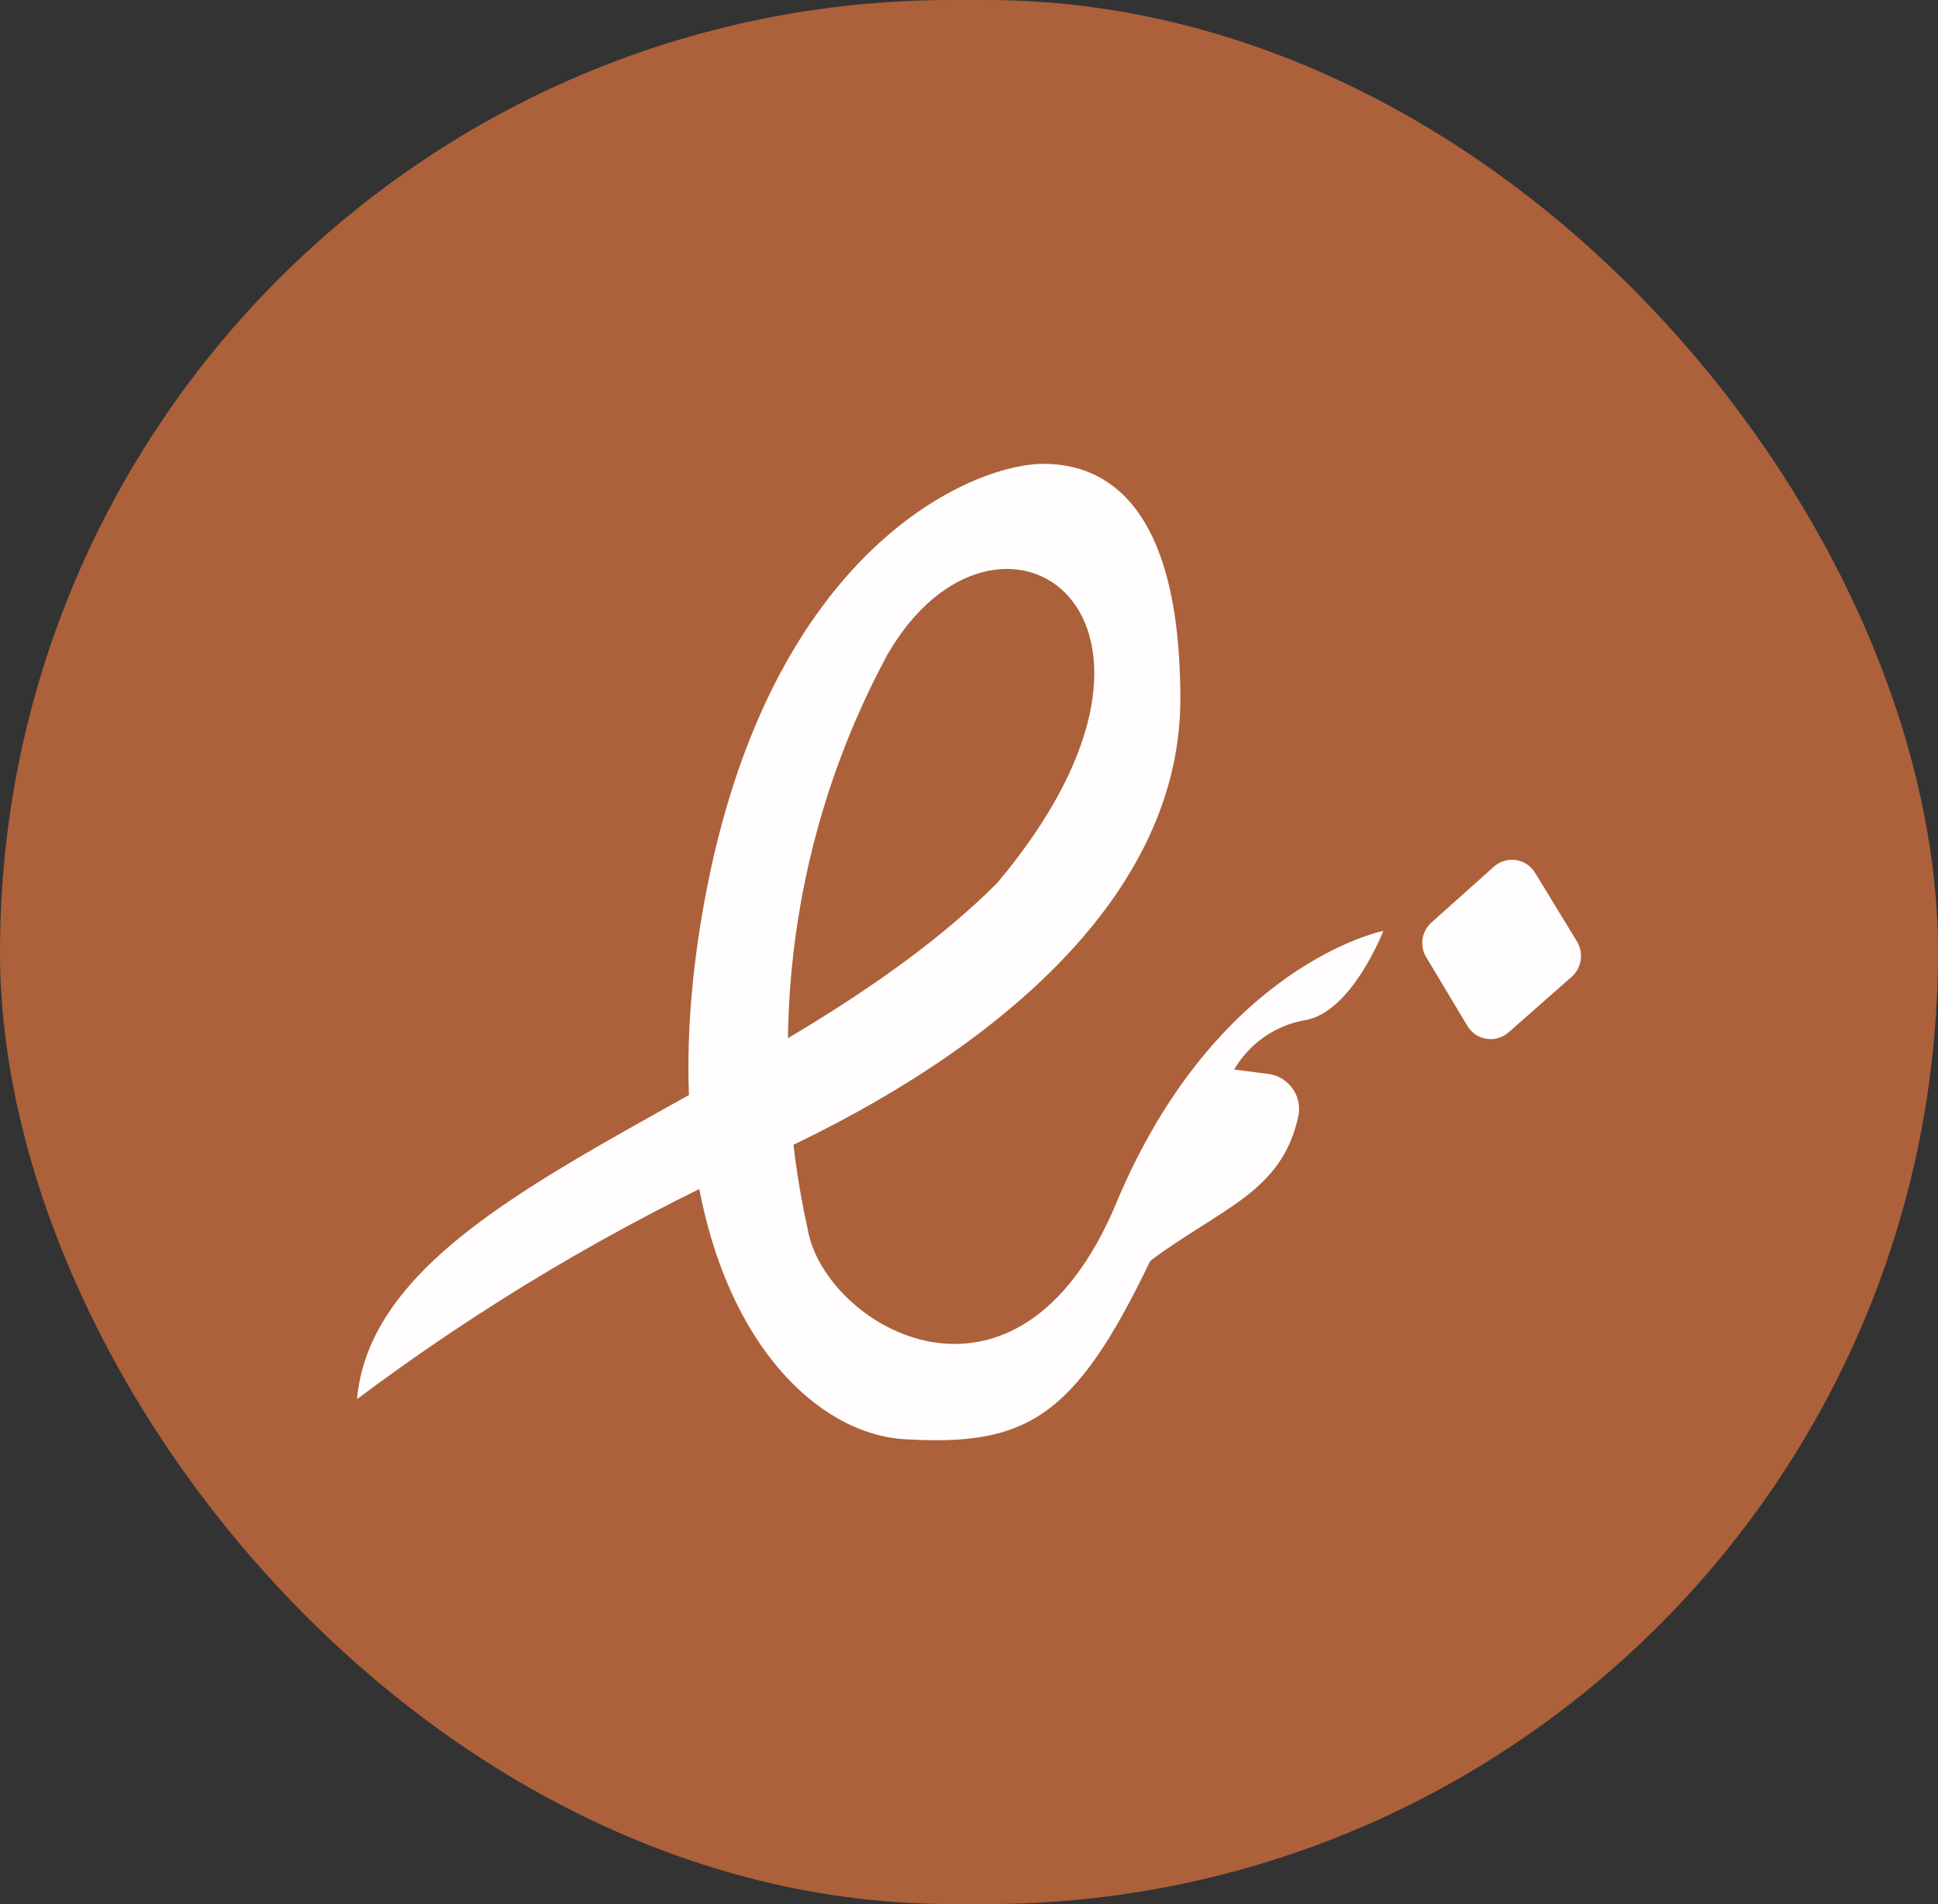 <svg xmlns="http://www.w3.org/2000/svg" width="57" height="56" viewBox="0 0 57 56" fill="none"><rect x="0" y="0" width="57" height="56" fill="#333333" stroke="none"/><rect width="57" height="56" rx="28" fill="#AC613B"></rect><g clip-path="url(#clip0_4021_4535)"><path d="M10.5 41.149C14.147 38.416 18.077 36.08 22.221 34.183C28.622 31.345 34.716 26.701 34.716 20.559C34.716 14.416 32.184 13.642 30.686 13.642C28.622 13.642 22.626 16.099 20.721 26.493C18.816 36.886 23.043 42.12 26.607 42.328C30.169 42.538 31.607 41.727 33.83 37.083C35.931 35.511 37.713 35.068 38.191 32.808C38.218 32.665 38.214 32.518 38.181 32.377C38.147 32.235 38.085 32.102 37.997 31.986C37.909 31.871 37.798 31.774 37.671 31.704C37.544 31.634 37.403 31.591 37.258 31.578L36.298 31.456C36.518 31.08 36.816 30.755 37.173 30.505C37.529 30.255 37.935 30.084 38.364 30.006C39.752 29.797 40.686 27.378 40.686 27.378C40.686 27.378 35.772 28.348 32.835 35.376C29.899 42.403 24.235 38.988 23.756 36.15C22.482 30.425 23.311 24.433 26.091 19.269C29.322 13.642 36.006 18.04 29.322 25.977C22.785 32.487 11.066 34.908 10.5 41.149ZM41.925 28.114L43.155 30.166C43.215 30.269 43.298 30.357 43.396 30.424C43.495 30.491 43.607 30.534 43.725 30.552C43.843 30.57 43.963 30.561 44.077 30.526C44.191 30.491 44.296 30.431 44.383 30.351L46.239 28.716C46.376 28.588 46.465 28.417 46.492 28.231C46.519 28.046 46.481 27.857 46.386 27.696L45.157 25.681C45.097 25.578 45.015 25.49 44.916 25.423C44.817 25.356 44.704 25.313 44.586 25.295C44.468 25.277 44.348 25.287 44.234 25.322C44.12 25.357 44.015 25.417 43.928 25.498L42.074 27.156C41.949 27.278 41.867 27.438 41.84 27.611C41.814 27.784 41.844 27.961 41.926 28.116L41.925 28.114Z" fill="#FFFDFD"></path></g><defs><clipPath id="clip0_4021_4535"><rect width="36" height="36" fill="white" transform="translate(10.5 10)"></rect></clipPath></defs></svg>